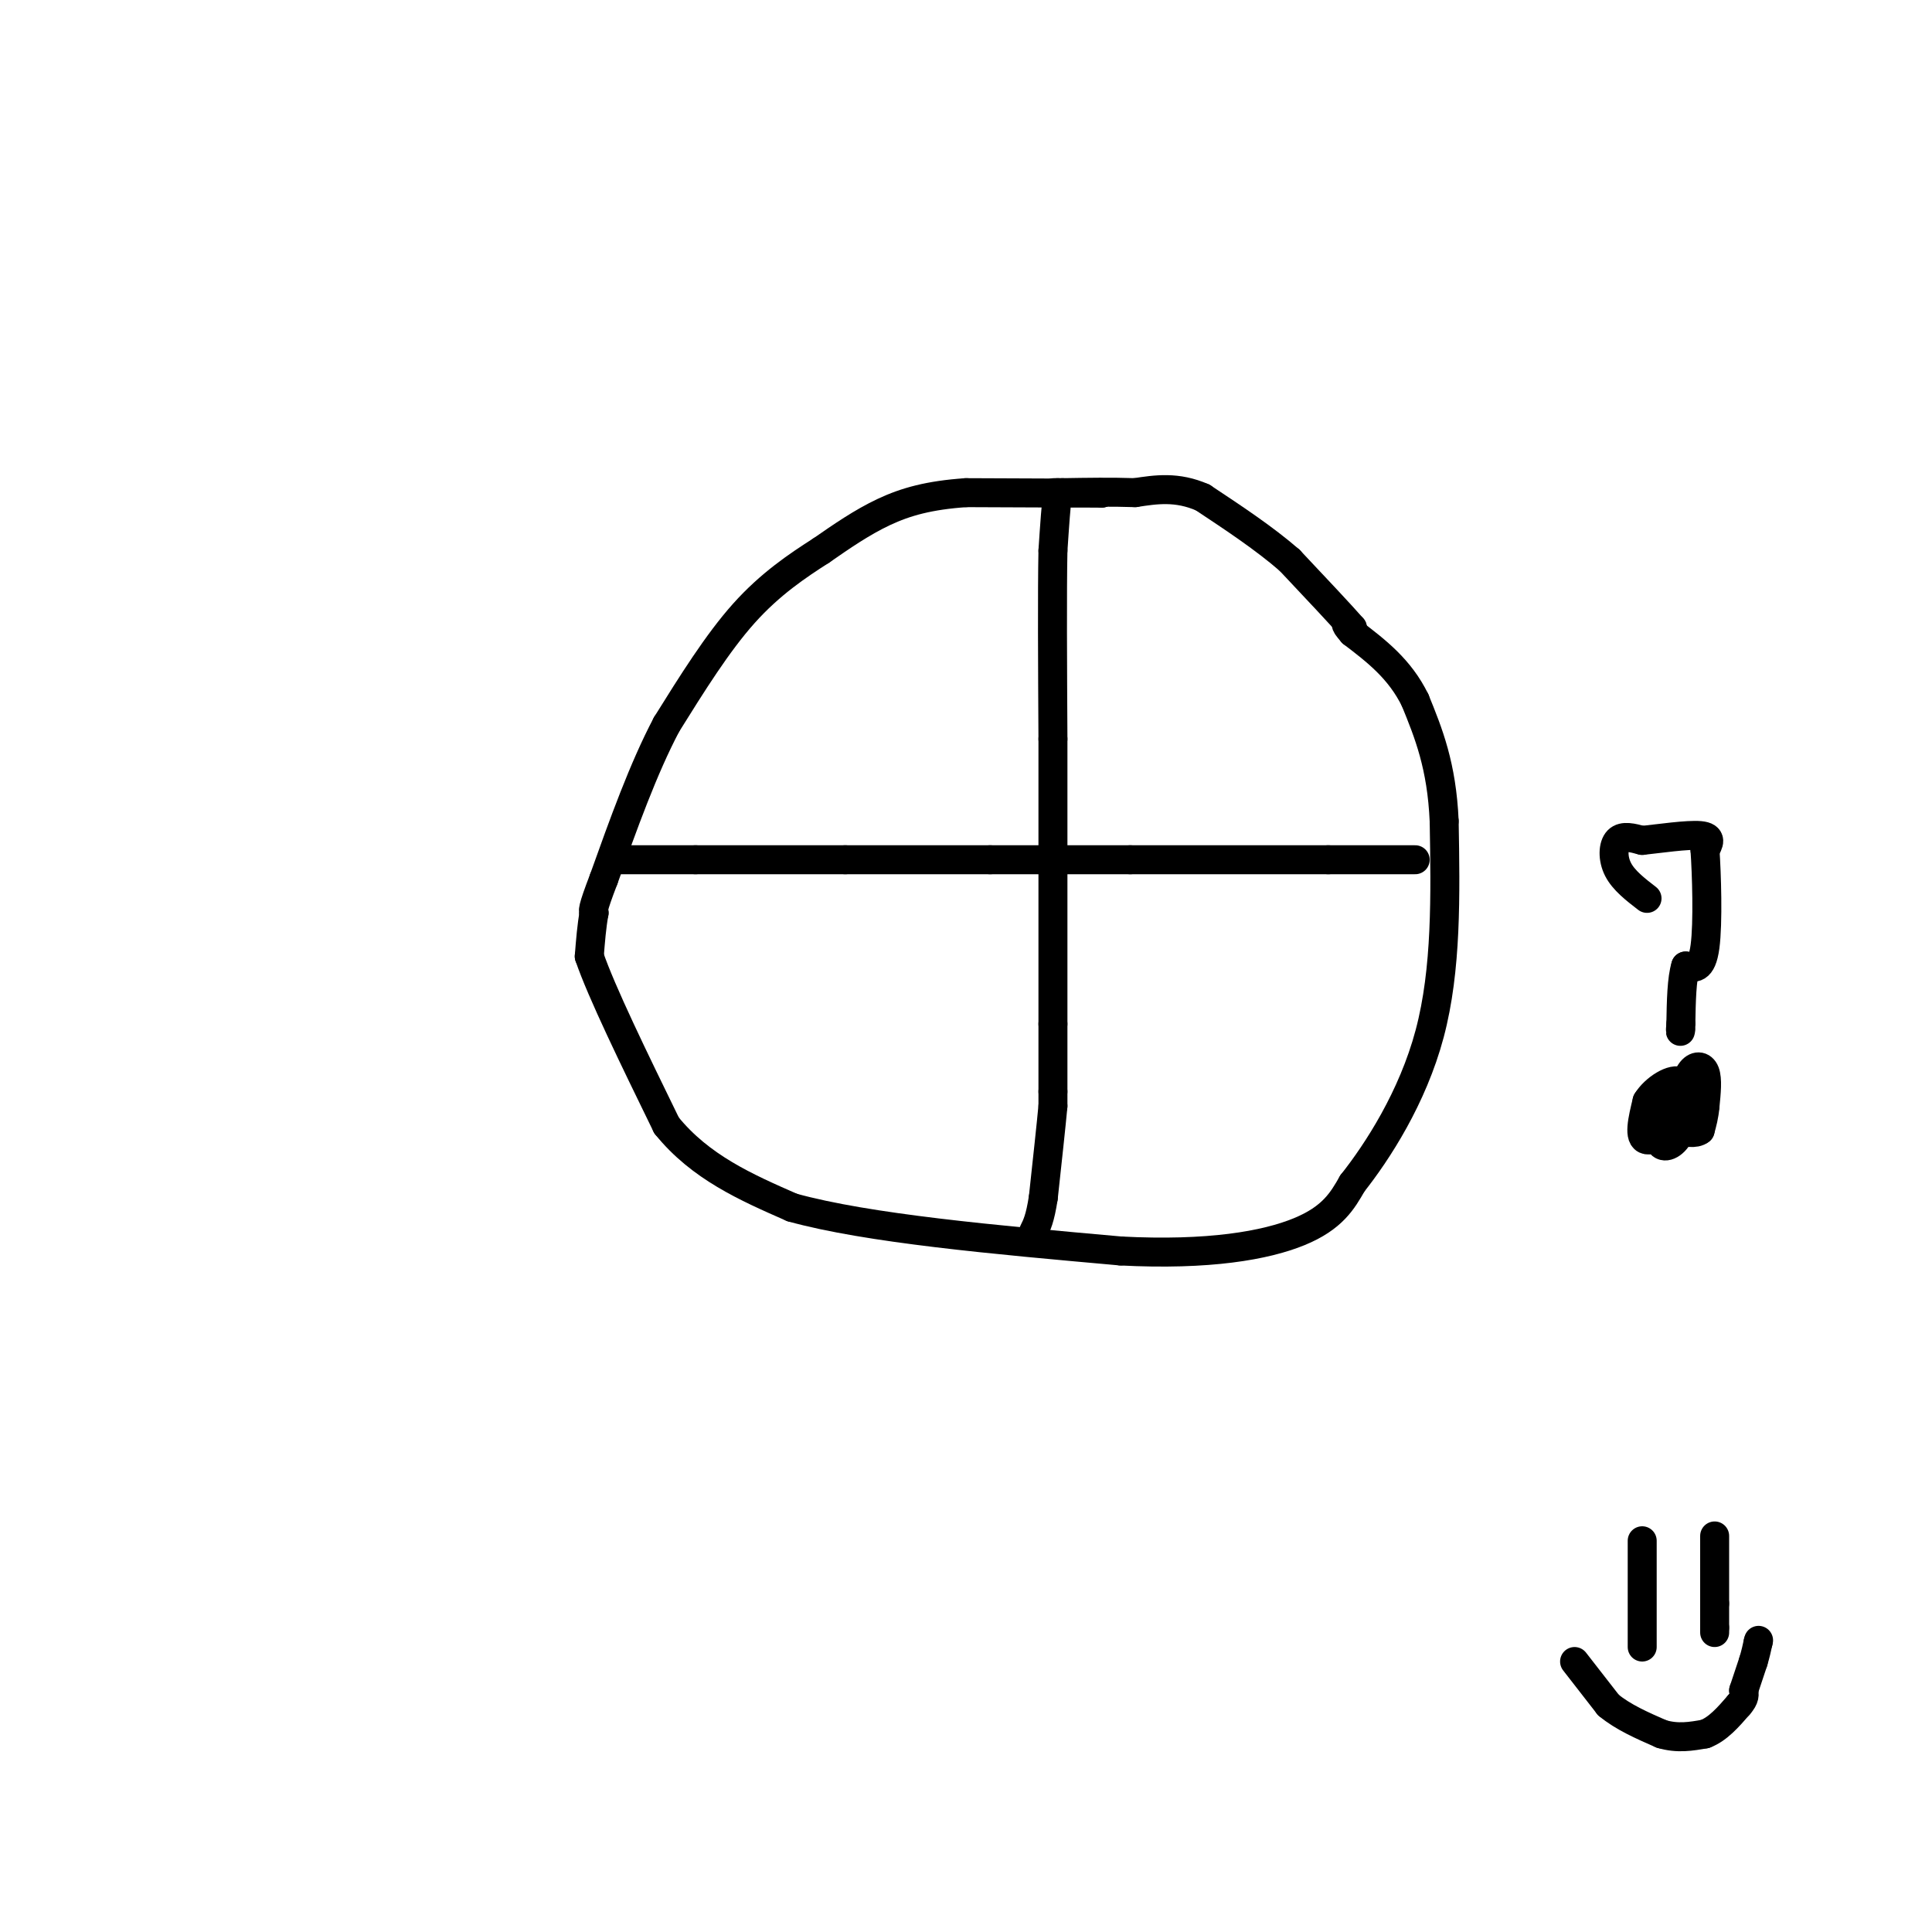 <svg viewBox='0 0 400 400' version='1.1' xmlns='http://www.w3.org/2000/svg' xmlns:xlink='http://www.w3.org/1999/xlink'><g fill='none' stroke='#000000' stroke-width='6' stroke-linecap='round' stroke-linejoin='round'><path d='M228,102c0.000,0.000 0.100,0.100 0.1,0.1'/><path d='M228.1,102.1c-4.667,-0.000 -16.383,-0.050 -28.1,-0.1'/><path d='M200,102c-7.571,0.518 -12.449,1.862 -17,4c-4.551,2.138 -8.776,5.069 -13,8'/><path d='M170,114c-4.867,3.111 -10.533,6.889 -16,13c-5.467,6.111 -10.733,14.556 -16,23'/><path d='M138,150c-4.833,9.167 -8.917,20.583 -13,32'/><path d='M125,182c-2.500,6.500 -2.250,6.750 -2,7'/><path d='M123,189c-0.500,2.667 -0.750,5.833 -1,9'/><path d='M122,198c2.500,7.333 9.250,21.167 16,35'/><path d='M138,233c7.000,8.667 16.500,12.833 26,17'/><path d='M164,250c15.667,4.333 41.833,6.667 68,9'/><path d='M232,259c18.311,0.956 30.089,-1.156 37,-4c6.911,-2.844 8.956,-6.422 11,-10'/><path d='M280,245c5.133,-6.489 12.467,-17.711 16,-31c3.533,-13.289 3.267,-28.644 3,-44'/><path d='M299,170c-0.500,-11.500 -3.250,-18.250 -6,-25'/><path d='M293,145c-3.167,-6.500 -8.083,-10.250 -13,-14'/><path d='M280,131c-2.167,-2.500 -1.083,-1.750 0,-1'/><path d='M280,130c-2.167,-2.500 -7.583,-8.250 -13,-14'/><path d='M267,116c-5.167,-4.500 -11.583,-8.750 -18,-13'/><path d='M249,103c-5.333,-2.333 -9.667,-1.667 -14,-1'/><path d='M235,102c-4.833,-0.167 -9.917,-0.083 -15,0'/><path d='M220,102c-2.667,0.000 -1.833,0.000 -1,0'/><path d='M219,102c-0.333,2.000 -0.667,7.000 -1,12'/><path d='M218,114c-0.167,8.500 -0.083,23.750 0,39'/><path d='M218,153c0.000,16.333 0.000,37.667 0,59'/><path d='M218,212c0.000,12.167 0.000,13.083 0,14'/><path d='M218,226c0.000,2.833 0.000,2.917 0,3'/><path d='M218,229c-0.333,3.667 -1.167,11.333 -2,19'/><path d='M216,248c-0.667,4.333 -1.333,5.667 -2,7'/><path d='M128,178c0.000,0.000 16.000,0.000 16,0'/><path d='M144,178c7.833,0.000 19.417,0.000 31,0'/><path d='M175,178c10.167,0.000 20.083,0.000 30,0'/><path d='M205,178c9.833,0.000 19.417,0.000 29,0'/><path d='M234,178c11.667,0.000 26.333,0.000 41,0'/><path d='M275,178c9.833,0.000 13.917,0.000 18,0'/><path d='M341,186c-2.422,-1.867 -4.844,-3.733 -6,-6c-1.156,-2.267 -1.044,-4.933 0,-6c1.044,-1.067 3.022,-0.533 5,0'/><path d='M340,174c3.400,-0.356 9.400,-1.244 12,-1c2.600,0.244 1.800,1.622 1,3'/><path d='M353,176c0.333,4.733 0.667,15.067 0,20c-0.667,4.933 -2.333,4.467 -4,4'/><path d='M349,200c-0.833,2.667 -0.917,7.333 -1,12'/><path d='M348,212c-0.167,2.167 -0.083,1.583 0,1'/><path d='M347,227c0.000,0.000 2.000,4.000 2,4'/><path d='M349,231c-1.467,2.089 -6.133,5.311 -8,5c-1.867,-0.311 -0.933,-4.156 0,-8'/><path d='M341,228c1.556,-2.578 5.444,-5.022 7,-4c1.556,1.022 0.778,5.511 0,10'/><path d='M348,234c-0.844,2.533 -2.956,3.867 -4,3c-1.044,-0.867 -1.022,-3.933 -1,-7'/><path d='M343,230c1.356,-2.689 5.244,-5.911 7,-6c1.756,-0.089 1.378,2.956 1,6'/><path d='M351,230c-0.511,2.044 -2.289,4.156 -3,4c-0.711,-0.156 -0.356,-2.578 0,-5'/><path d='M348,229c0.274,-2.274 0.958,-5.458 2,-7c1.042,-1.542 2.440,-1.440 3,0c0.560,1.440 0.280,4.220 0,7'/><path d='M353,229c-0.167,2.000 -0.583,3.500 -1,5'/><path d='M352,234c-1.000,0.833 -3.000,0.417 -5,0'/><path d='M340,319c0.000,0.000 0.000,22.000 0,22'/><path d='M355,318c0.000,0.000 0.000,14.000 0,14'/><path d='M355,332c0.000,3.167 0.000,4.083 0,5'/><path d='M355,337c0.000,1.000 0.000,1.000 0,1'/><path d='M326,344c0.000,0.000 7.000,9.000 7,9'/><path d='M333,353c3.000,2.500 7.000,4.250 11,6'/><path d='M344,359c3.333,1.000 6.167,0.500 9,0'/><path d='M353,359c2.667,-1.000 4.833,-3.500 7,-6'/><path d='M360,353c1.333,-1.500 1.167,-2.250 1,-3'/><path d='M361,350c0.500,-1.500 1.250,-3.750 2,-6'/><path d='M363,344c0.500,-1.667 0.750,-2.833 1,-4'/><path d='M364,340c0.167,-0.667 0.083,-0.333 0,0'/></g>
</svg>
